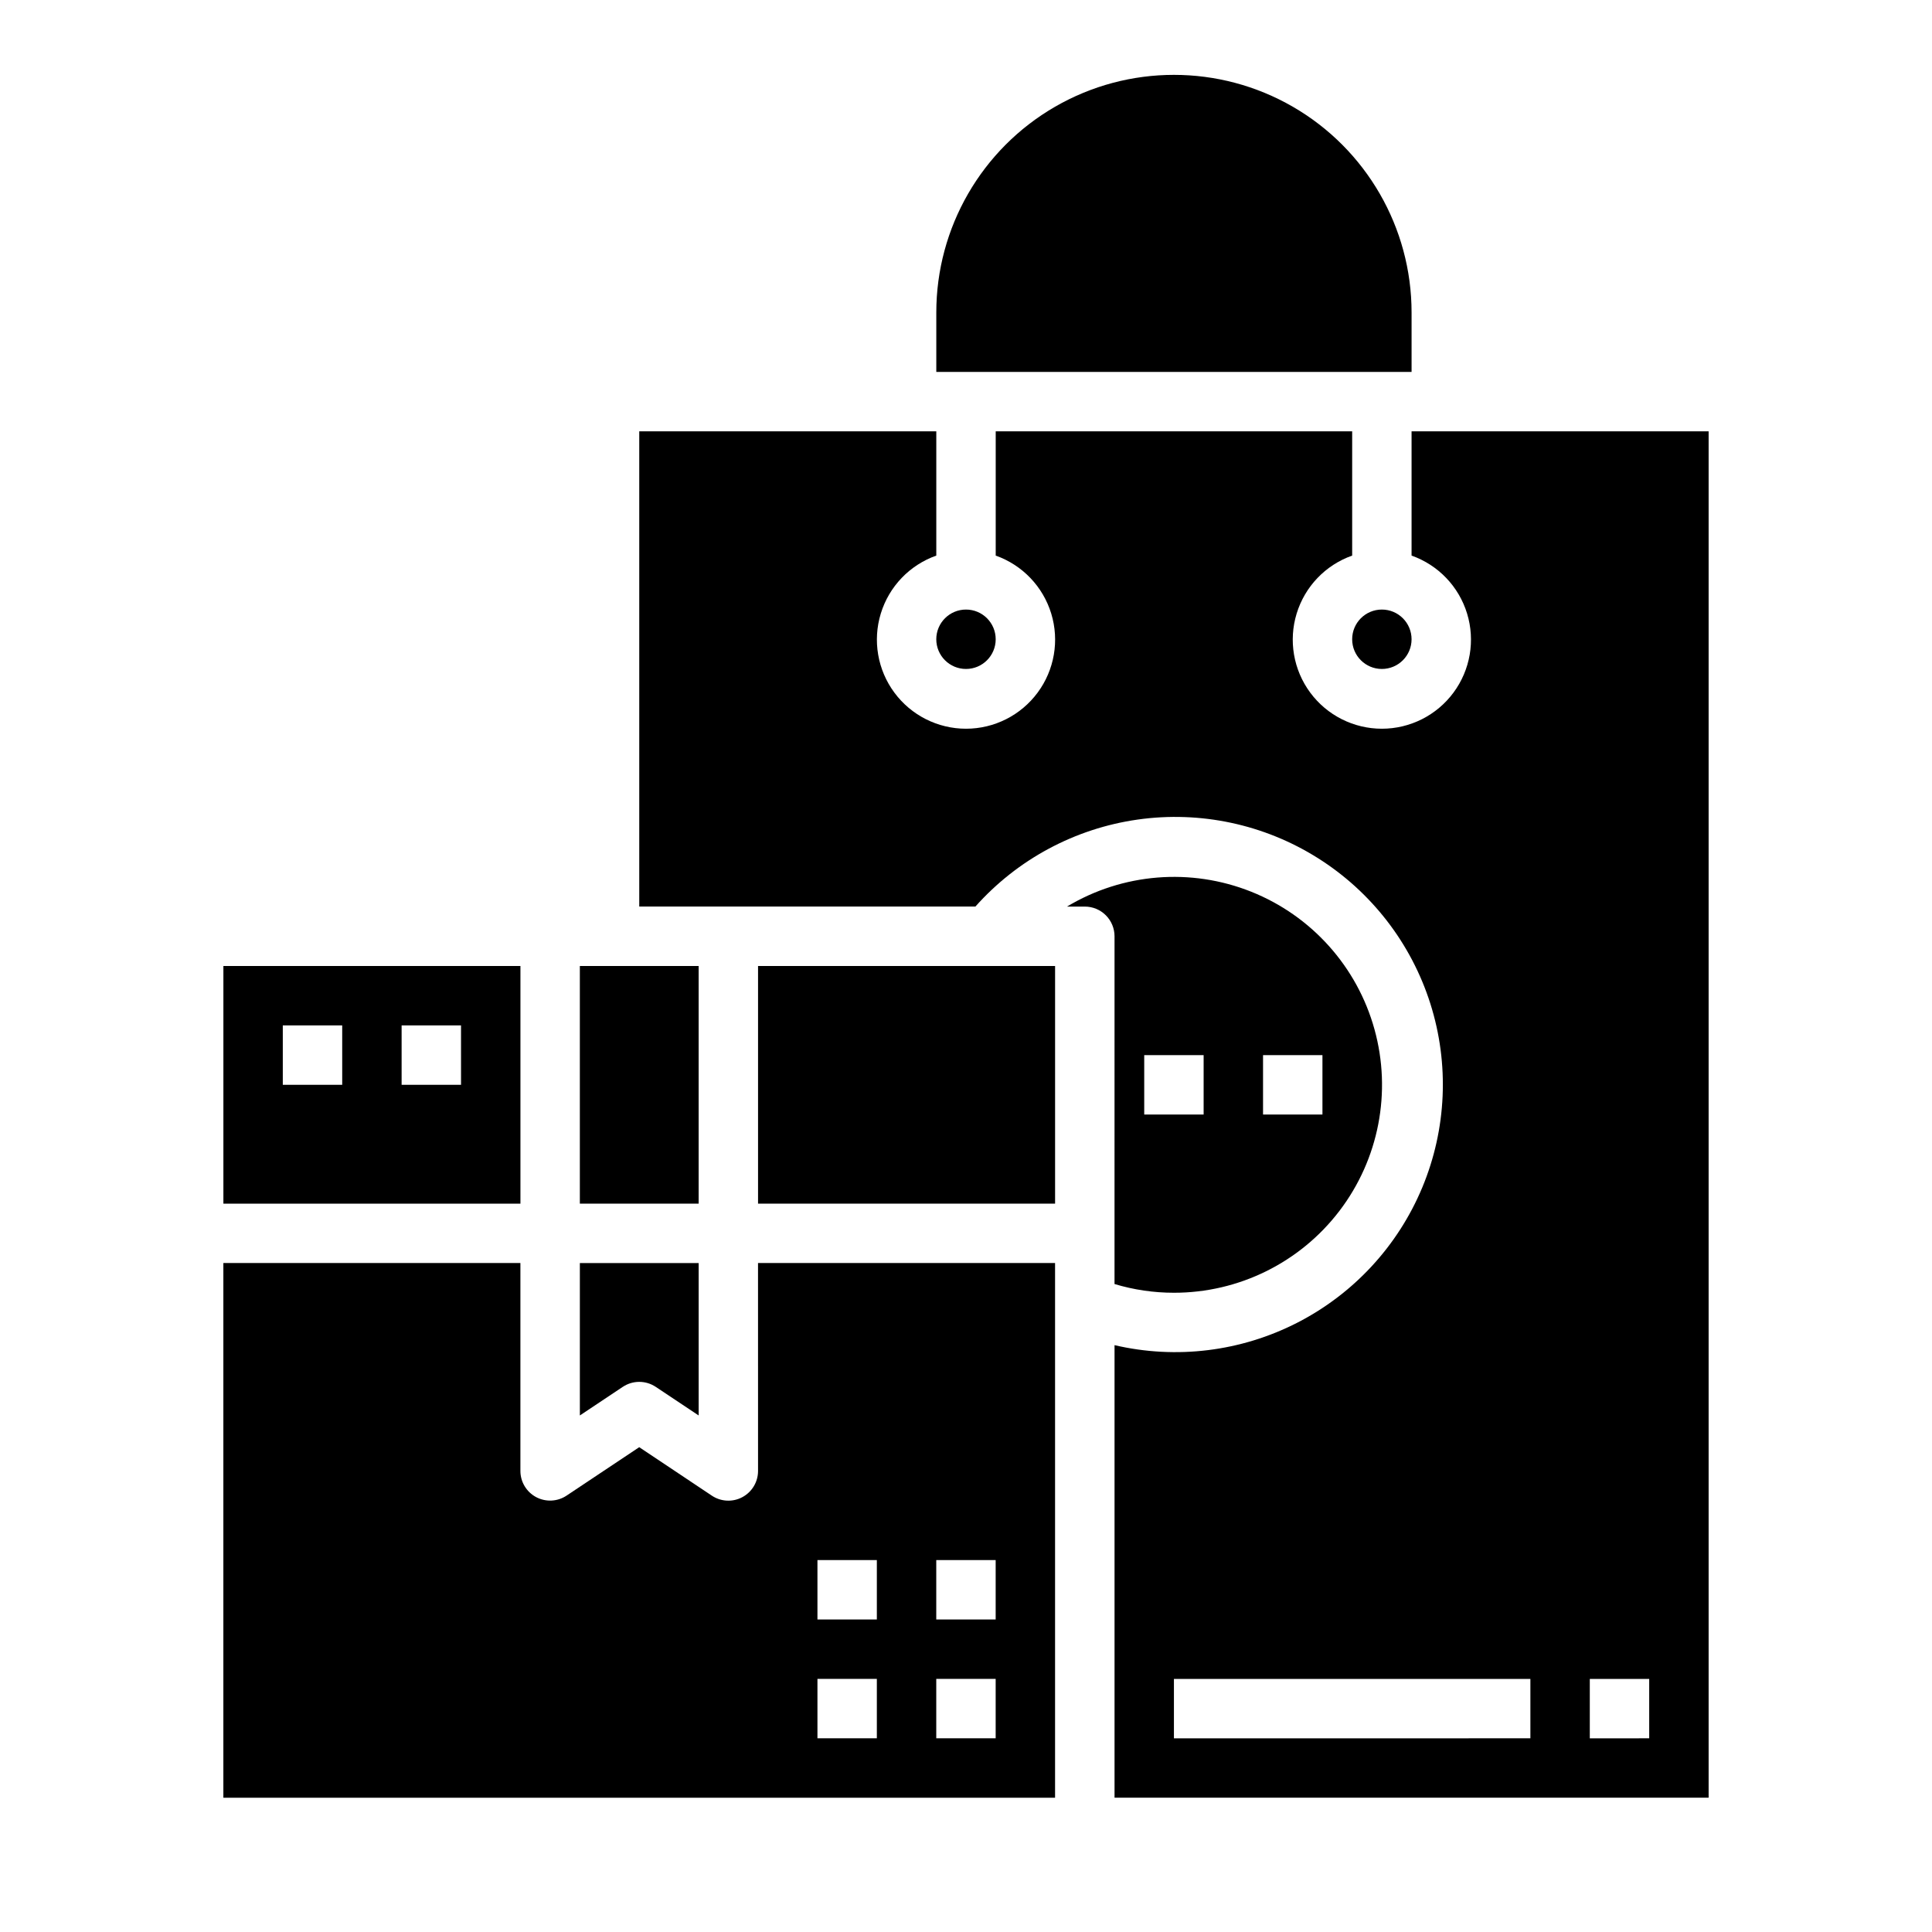 <?xml version="1.0" encoding="UTF-8"?>
<!-- Uploaded to: SVG Repo, www.svgrepo.com, Generator: SVG Repo Mixer Tools -->
<svg fill="#000000" width="800px" height="800px" version="1.1" viewBox="144 144 512 512" xmlns="http://www.w3.org/2000/svg">
 <g>
  <path d="m313.41 510.21c1.555 0 3.074 0.461 4.367 1.324l11.375 7.578v-40.391h-31.484v40.391l11.375-7.582v0.004c1.293-0.863 2.812-1.324 4.367-1.324z"/>
  <path d="m281.92 400h-78.719v62.977h78.719zm-47.23 31.488h-15.746v-15.746h15.742zm31.488 0h-15.746v-15.746h15.742z"/>
  <path d="m329.15 400h-31.484v62.977h31.484z"/>
  <path d="m502.34 242.56h15.742v-15.746c0-22.496-12.004-43.289-31.488-54.539-19.484-11.246-43.492-11.246-62.977 0-19.484 11.25-31.488 32.043-31.488 54.539v15.742z"/>
  <path d="m407.87 313.41c0 4.348-3.523 7.871-7.871 7.871s-7.875-3.523-7.875-7.871 3.527-7.871 7.875-7.871 7.871 3.523 7.871 7.871"/>
  <path d="m344.89 533.82c0 2.902-1.598 5.57-4.16 6.941-2.559 1.371-5.664 1.219-8.082-0.395l-19.246-12.848-19.246 12.832c-2.414 1.609-5.516 1.762-8.078 0.398-2.559-1.367-4.16-4.031-4.164-6.93v-55.105h-78.719v141.7h220.41v-141.7h-78.719zm47.23 23.617h15.742v15.742h-15.742zm0 31.488h15.742v15.742h-15.742zm-31.488-31.488h15.742v15.742h-15.742zm0 31.488h15.742v15.742h-15.742z"/>
  <path d="m518.08 313.41c0 4.348-3.523 7.871-7.871 7.871-4.348 0-7.871-3.523-7.871-7.871s3.523-7.871 7.871-7.871c4.348 0 7.871 3.523 7.871 7.871"/>
  <path d="m518.08 258.3v32.938c7.062 2.496 12.52 8.191 14.711 15.355 2.191 7.16 0.855 14.934-3.598 20.953-4.453 6.023-11.496 9.574-18.984 9.574s-14.535-3.551-18.988-9.574c-4.453-6.019-5.785-13.793-3.594-20.953 2.191-7.164 7.648-12.859 14.711-15.355v-32.938h-94.465v32.938c7.059 2.496 12.516 8.191 14.711 15.355 2.191 7.16 0.855 14.934-3.598 20.953-4.453 6.023-11.496 9.574-18.984 9.574s-14.535-3.551-18.988-9.574c-4.453-6.019-5.785-13.793-3.594-20.953 2.191-7.164 7.648-12.859 14.707-15.355v-32.938h-78.719v125.95h89.078c11.156-12.527 26.391-20.695 43-23.055 16.609-2.356 33.516 1.25 47.715 10.18 14.203 8.93 24.777 22.602 29.852 38.594 5.07 15.988 4.312 33.258-2.144 48.742-6.457 15.48-18.191 28.172-33.121 35.82-14.93 7.648-32.09 9.758-48.426 5.949v119.93h157.44v-362.11zm31.488 346.37-94.465 0.004v-15.746h94.465zm31.488 0-15.742 0.004v-15.746h15.742z"/>
  <path d="m439.36 470.85v13.43c5.106 1.535 10.41 2.316 15.742 2.312 17.223 0.016 33.457-8.023 43.887-21.723 10.434-13.703 13.859-31.492 9.262-48.086-4.594-16.598-16.684-30.09-32.676-36.473-15.992-6.383-34.051-4.922-48.812 3.945h4.727c2.086 0 4.09 0.828 5.566 2.305 1.473 1.477 2.305 3.481 2.305 5.566zm39.359-47.23h15.742v15.742h-15.742zm-31.488 0h15.742v15.742h-15.742z"/>
  <path d="m344.89 400v62.977h78.719v-62.977z"/>
 </g>
</svg>